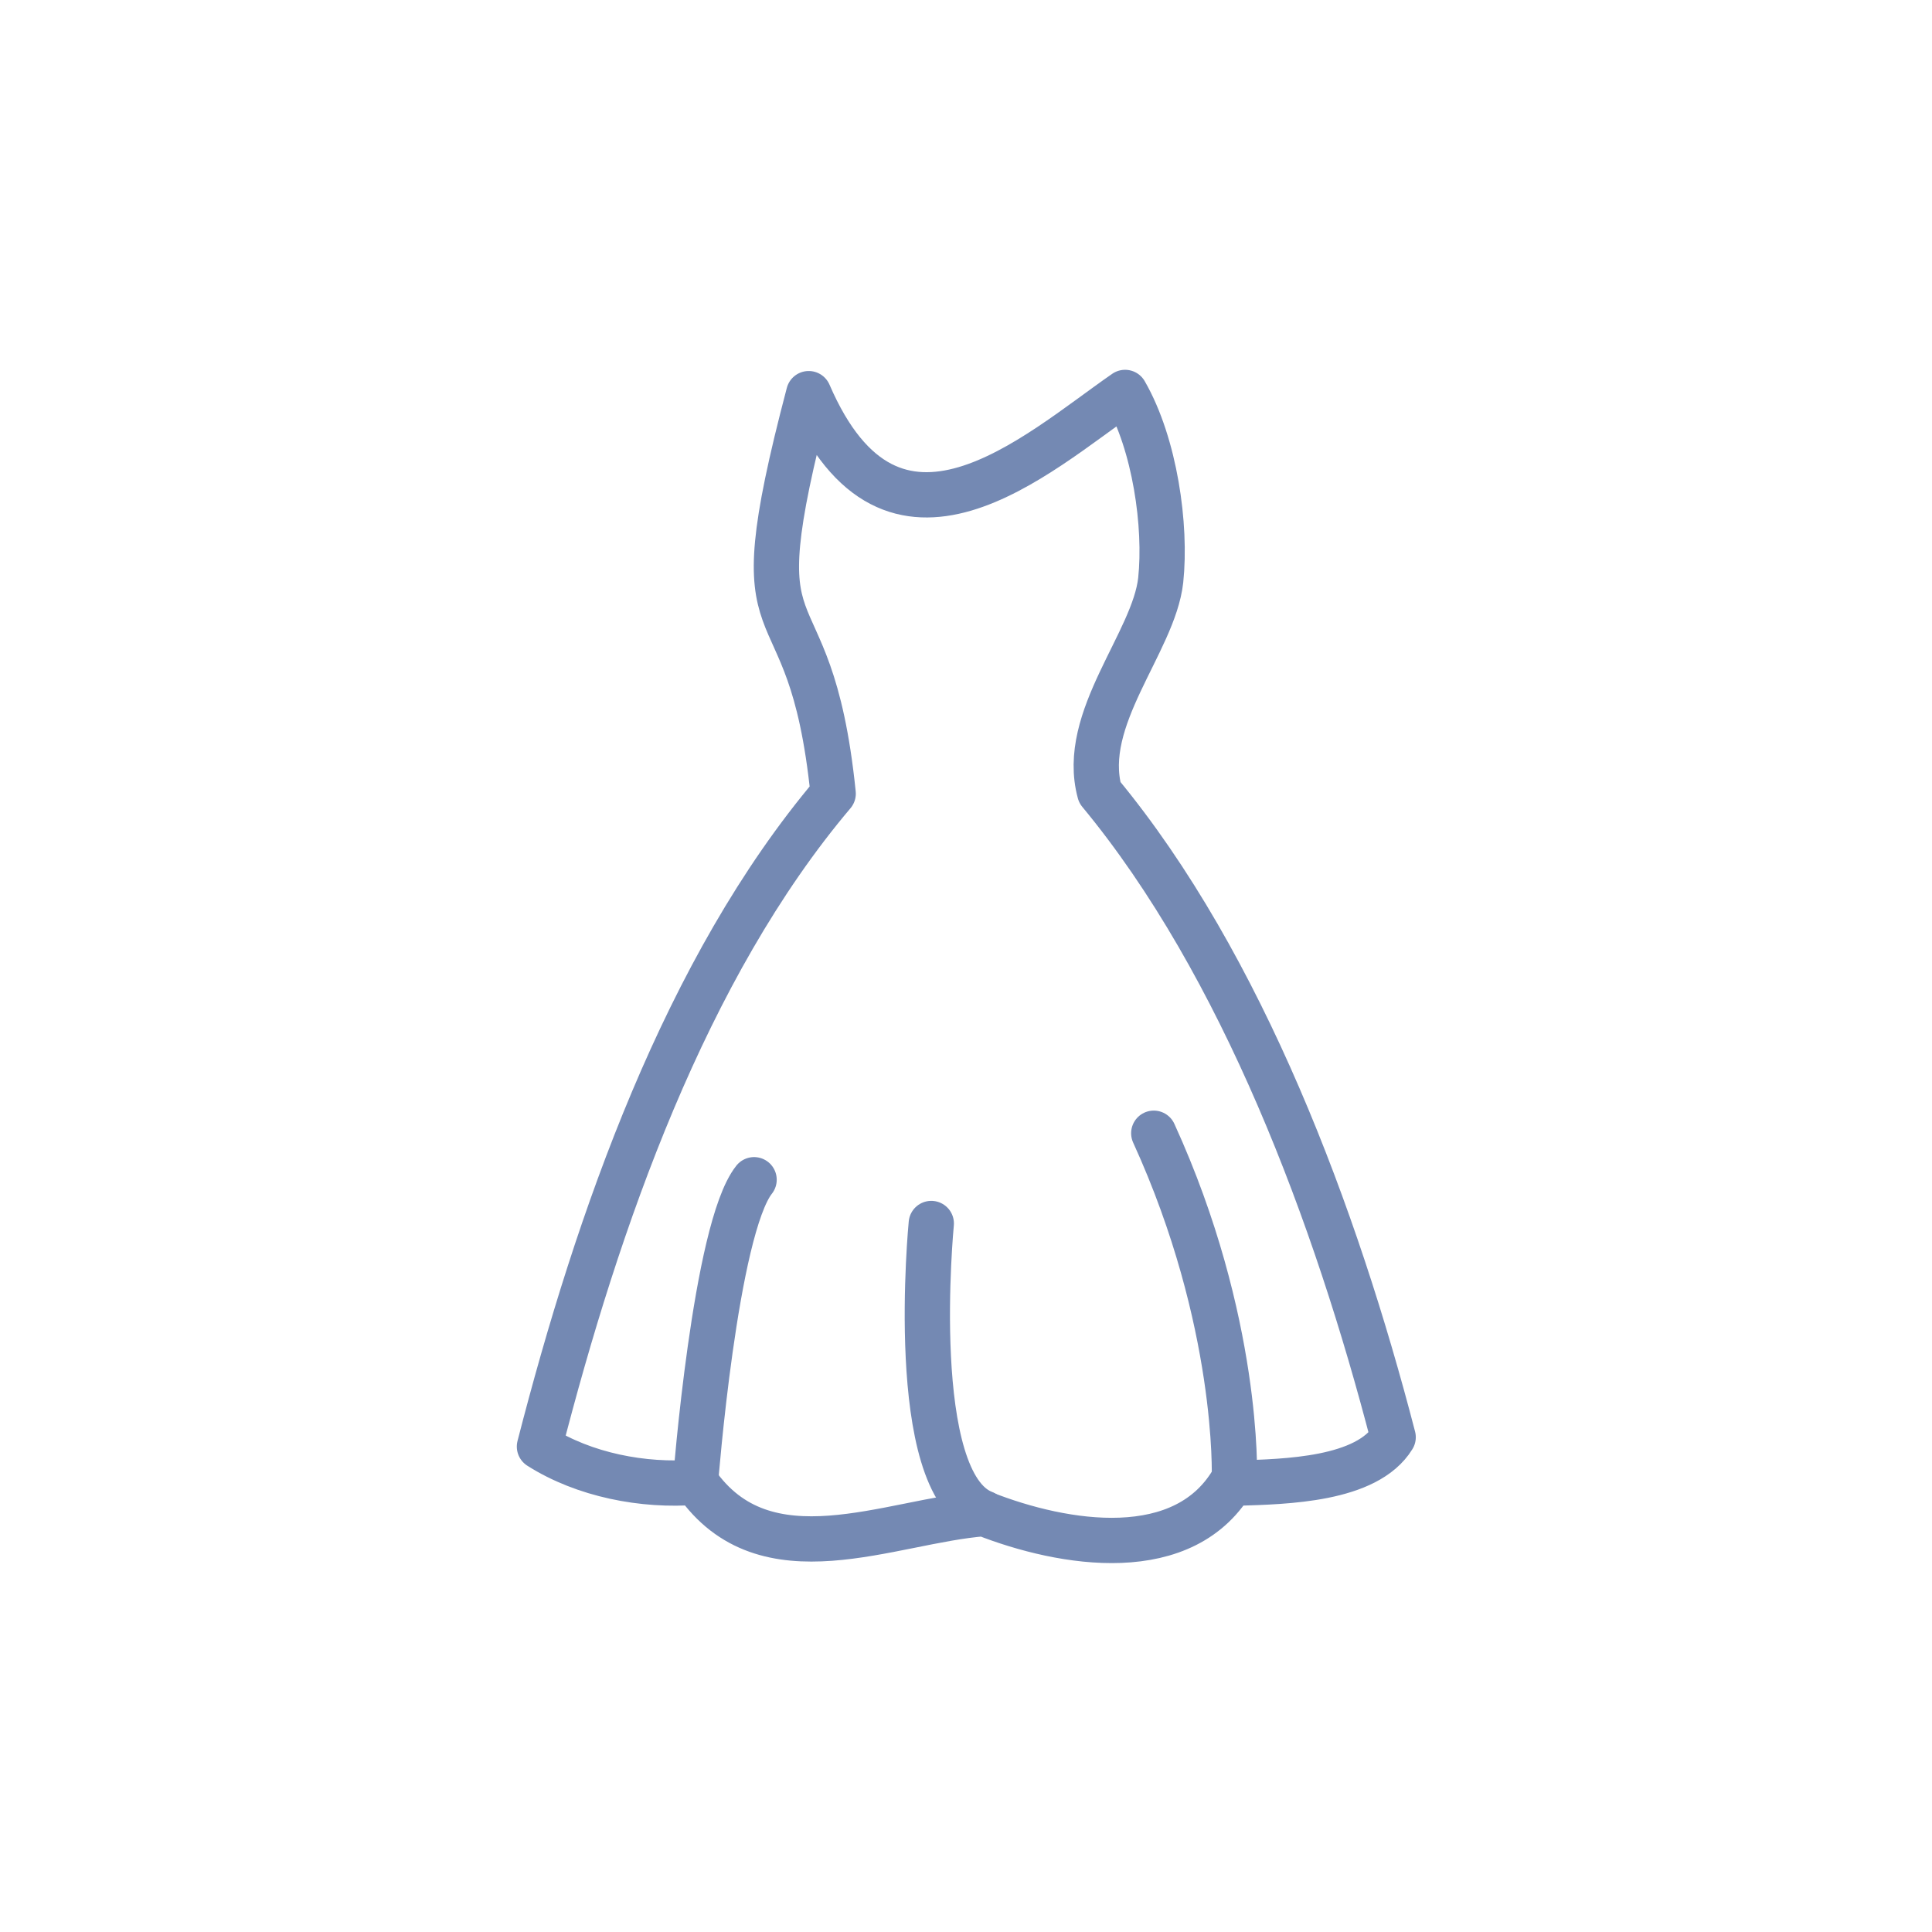 <?xml version="1.0" encoding="UTF-8"?><svg id="a" xmlns="http://www.w3.org/2000/svg" width="64" height="64" viewBox="0 0 64 64"><defs><style>.b,.c{fill:none;}.c{stroke:#7489b3;stroke-linecap:round;stroke-linejoin:round;stroke-width:1.5px;}</style></defs><rect class="b" width="64" height="64"/><path class="c" d="M40.89,48.94l.11.19c1.58-.05,4.28-.1,5.15-1.52-1.89-7.29-4.99-15.65-9.72-21.36-.67-2.45,1.79-4.96,2.02-7.03.19-1.8-.19-4.5-1.18-6.22-2.96,2.05-7.71,6.46-10.48.04-2.48,9.42.02,5.52.81,13.25-4.89,5.78-7.8,14.12-9.73,21.63,1.48.94,3.44,1.32,5.18,1.18,2.3,3.32,6.42,1.28,9.55,1.04,2.62,1.03,6.68,1.72,8.29-1.18Z"/><path class="c" d="M23.04,49.09s.65-8.38,1.94-10.01"/><path class="c" d="M40.89,48.94s.18-5.16-2.67-11.4"/><path class="c" d="M32.59,50.12c-2.58-.99-1.74-9.59-1.74-9.59"/></svg>
